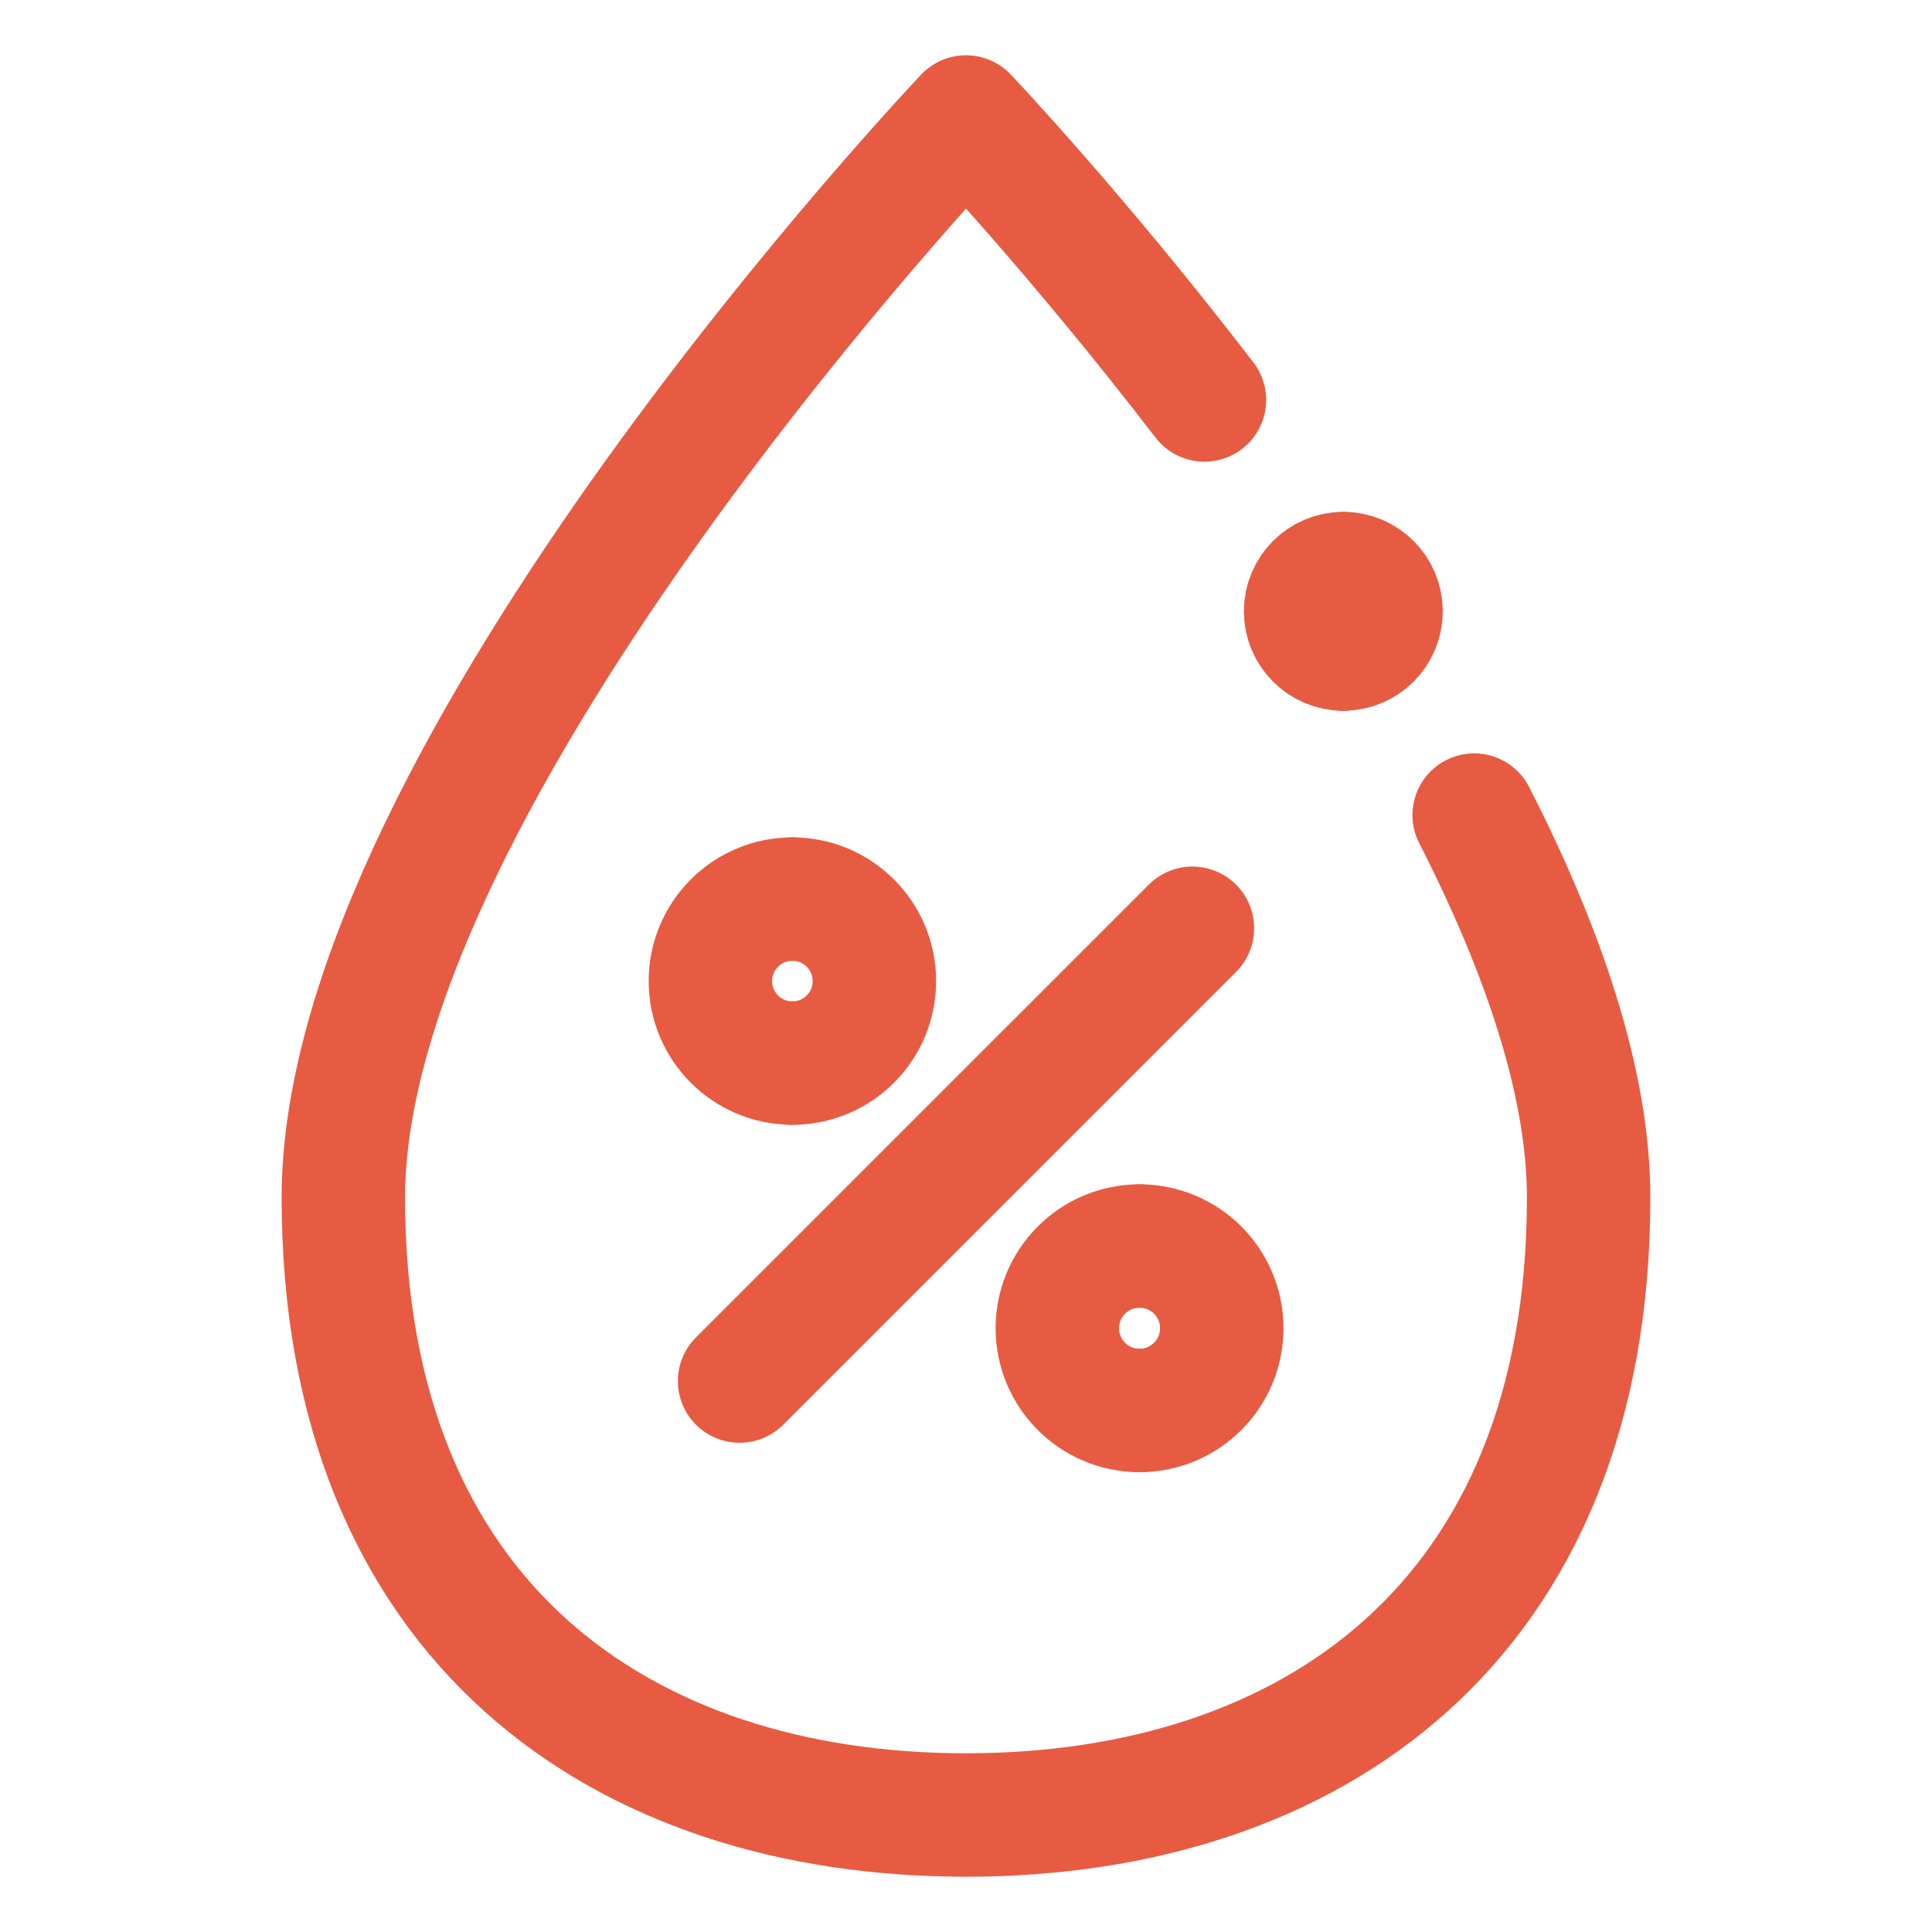 <svg width="36" height="36" viewBox="0 0 36 36" fill="none" xmlns="http://www.w3.org/2000/svg">
<path d="M22.443 7.453C20.06 4.35 18 2.18 18 2.18C18 2.18 6.398 14.405 6.398 22.315C6.398 30.225 11.593 33.82 18 33.82C24.407 33.82 29.602 30.225 29.602 22.315C29.602 20.149 28.732 17.66 27.469 15.188" stroke="#E75B43" stroke-width="2.3" stroke-linecap="round" stroke-linejoin="round"/>
<path d="M25.031 12.094C24.643 12.094 24.328 11.779 24.328 11.391C24.328 11.002 24.643 10.688 25.031 10.688" stroke="#E75B43" stroke-width="2.3" stroke-linecap="round" stroke-linejoin="round"/>
<path d="M25.031 12.094C25.419 12.094 25.734 11.779 25.734 11.391C25.734 11.002 25.419 10.688 25.031 10.688" stroke="#E75B43" stroke-width="2.3" stroke-linecap="round" stroke-linejoin="round"/>
<path d="M14.765 19.809C13.921 19.809 13.237 19.125 13.237 18.281C13.237 17.438 13.921 16.753 14.765 16.753" stroke="#E75B43" stroke-width="2.3" stroke-linecap="round" stroke-linejoin="round"/>
<path d="M14.766 19.809C15.609 19.809 16.293 19.125 16.293 18.281C16.293 17.438 15.609 16.753 14.766 16.753" stroke="#E75B43" stroke-width="2.3" stroke-linecap="round" stroke-linejoin="round"/>
<path d="M21.234 26.282C20.388 26.282 19.702 25.596 19.702 24.75C19.702 23.904 20.388 23.218 21.234 23.218" stroke="#E75B43" stroke-width="2.3" stroke-linecap="round" stroke-linejoin="round"/>
<path d="M21.234 26.282C22.08 26.282 22.766 25.596 22.766 24.75C22.766 23.904 22.08 23.218 21.234 23.218" stroke="#E75B43" stroke-width="2.3" stroke-linecap="round" stroke-linejoin="round"/>
<path d="M13.781 25.734L22.219 17.297" stroke="#E75B43" stroke-width="2.3" stroke-linecap="round" stroke-linejoin="round"/>
</svg>
